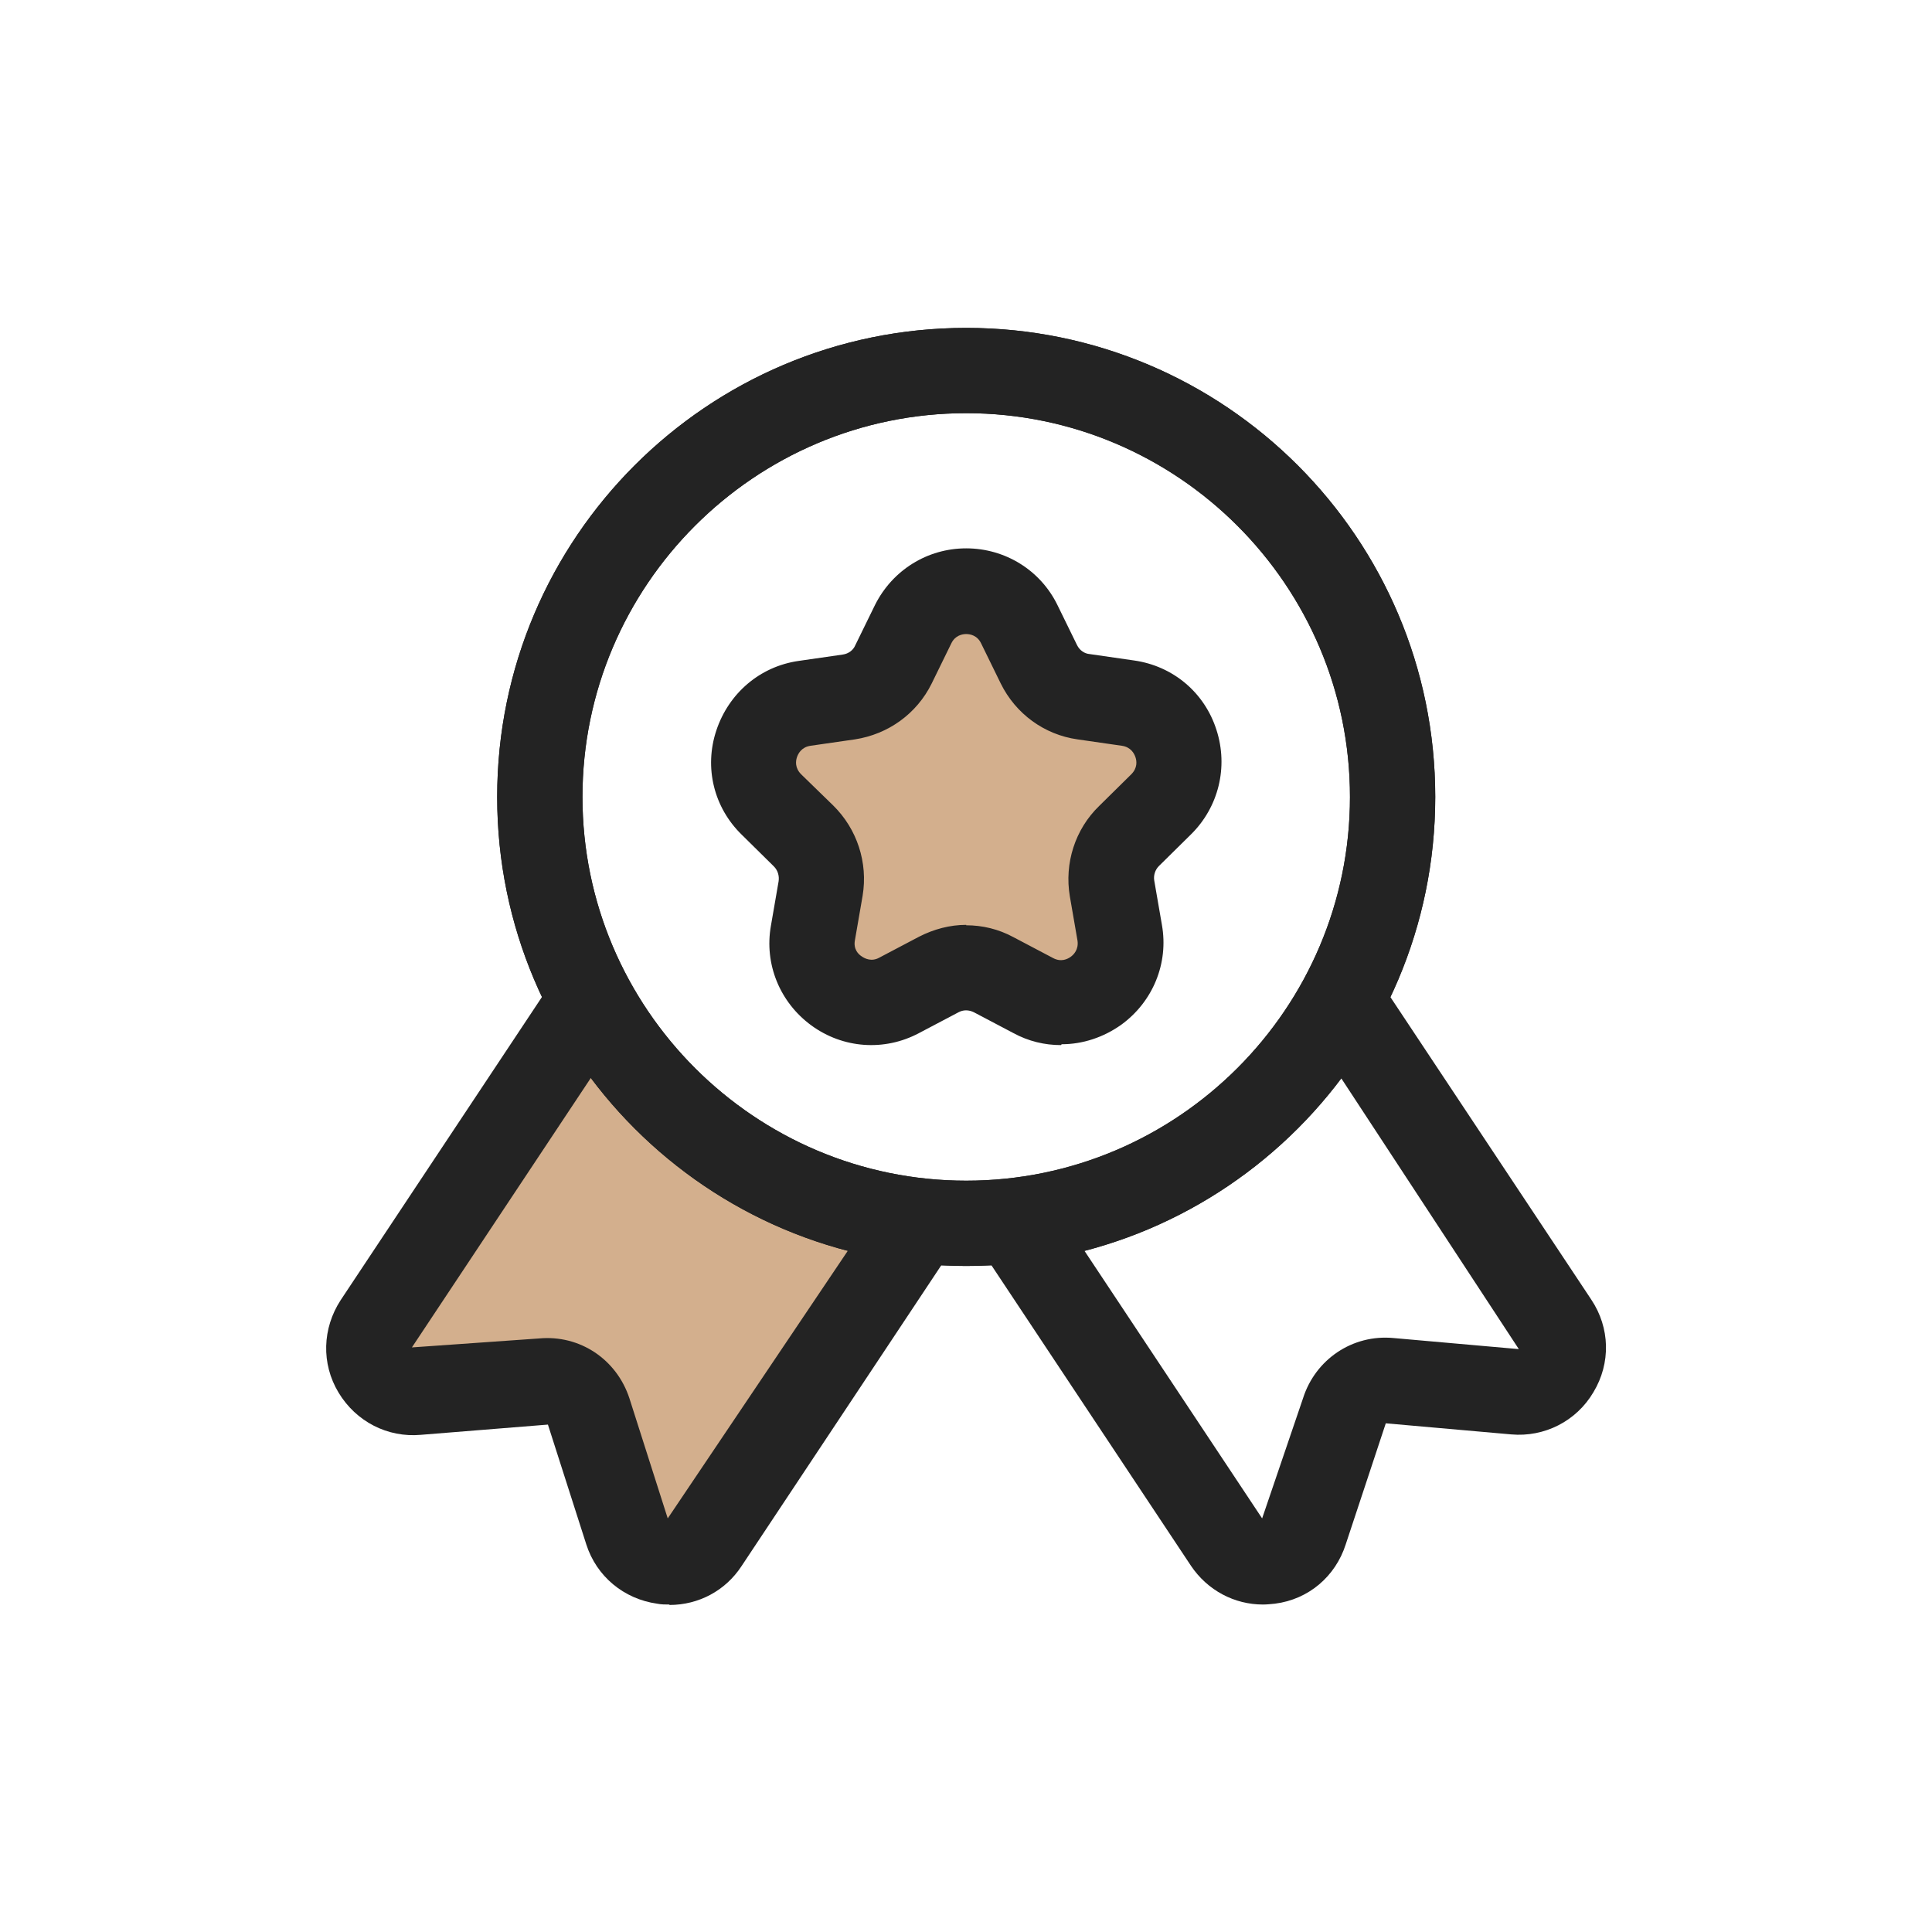<?xml version="1.0" encoding="UTF-8"?>
<svg id="Layer_1" data-name="Layer 1" xmlns="http://www.w3.org/2000/svg" viewBox="0 0 45.31 45.31">
  <defs>
    <style>
      .cls-1 {
         fill: #d3af8d;
      }

      .cls-2 {
               fill:#232323;

      }
    </style>
  </defs>
  <path class="cls-1" d="M13.83,23.51l-5,7.53c-.48.72.09,1.68.95,1.6l2.94-.26c.48-.04.93.25,1.08.71l.9,2.82c.26.83,1.37.98,1.84.26l5-7.53s-5.4-.32-7.72-5.13Z"/>
  <path class="cls-1" d="M23.91,14.65l.47.94c.2.41.59.7,1.05.76l1.04.15c1.14.17,1.6,1.57.77,2.37l-.75.73c-.33.32-.48.78-.4,1.23l.18,1.04c.19,1.14-1,2-2.02,1.47l-.93-.49c-.41-.21-.89-.21-1.3,0l-.93.49c-1.02.54-2.21-.33-2.02-1.47l.18-1.04c.08-.45-.07-.91-.4-1.23l-.75-.73c-.83-.81-.37-2.21.77-2.37l1.04-.15c.45-.07.85-.35,1.05-.76l.47-.94c.51-1.03,1.99-1.03,2.5,0Z"/>
  <path class="cls-2" d="M24.88,24.51c-.38,0-.76-.09-1.11-.28l-.93-.49c-.12-.06-.25-.06-.36,0l-.93.49c-.81.43-1.78.36-2.52-.18s-1.11-1.44-.95-2.34l.18-1.04c.02-.13-.02-.26-.11-.35l-.75-.74c-.66-.64-.89-1.58-.6-2.45s1.02-1.5,1.93-1.63l1.04-.15c.13-.02.24-.1.29-.22l.46-.94c.41-.82,1.23-1.33,2.14-1.33s1.74.51,2.14,1.33l.46.94c.06.12.17.2.3.21l1.04.15c.91.13,1.65.75,1.93,1.63.28.87.05,1.81-.6,2.45l-.75.74c-.09.09-.13.22-.11.34l.18,1.04c.16.9-.21,1.8-.95,2.34-.42.3-.91.46-1.4.46ZM22.66,21.7c.38,0,.76.09,1.11.28l.93.49c.19.1.34.02.41-.03s.19-.17.16-.38l-.18-1.04c-.13-.77.12-1.57.69-2.12l.75-.74c.15-.15.13-.31.1-.4-.03-.09-.11-.24-.32-.27l-1.04-.15c-.78-.11-1.45-.6-1.8-1.31l-.46-.94c-.09-.19-.26-.22-.35-.22s-.26.03-.35.22l-.46.94c-.35.71-1.02,1.19-1.8,1.31l-1.04.15c-.21.03-.29.18-.32.27-.03.09-.05.25.1.4l.75.73c.56.55.82,1.34.69,2.12l-.18,1.04c-.04.21.08.33.16.38.07.05.23.13.41.03l.93-.49c.35-.18.73-.28,1.11-.28Z"/>
  <path class="cls-2" d="M29.62,37.63c-.67,0-1.3-.33-1.69-.91l-5-7.53,1.67-1.11,5,7.53.96-2.82c.29-.91,1.16-1.5,2.12-1.41l2.94.26-4.97-7.58,1.67-1.11,5,7.53c.44.66.46,1.49.05,2.17-.4.68-1.15,1.06-1.93.99l-2.94-.26-.94,2.84c-.24.75-.87,1.29-1.66,1.39-.1.01-.19.02-.29.02Z"/>
  <path class="cls-2" d="M15.7,37.63c-.1,0-.19,0-.29-.02-.78-.11-1.42-.64-1.66-1.39l-.9-2.81-2.98.24c-.78.07-1.52-.31-1.93-.99s-.38-1.51.05-2.17l5-7.53,1.67,1.11-5,7.53,2.98-.21c.96-.09,1.82.49,2.12,1.4l.9,2.82,5.06-7.52,1.67,1.11-5,7.53c-.38.58-1.01.91-1.69.91Z"/>
  <path class="cls-2" d="M22.66,29.69c-6.07,0-11-4.93-11-11s4.93-11,11-11,11,4.93,11,11-4.93,11-11,11ZM22.66,9.69c-4.96,0-9,4.04-9,9s4.04,9,9,9,9-4.04,9-9-4.04-9-9-9Z"/>
  <path class="cls-2" d="M22.66,29.69c-6.07,0-11-4.93-11-11s4.93-11,11-11,11,4.93,11,11-4.93,11-11,11ZM22.66,9.69c-4.96,0-9,4.04-9,9s4.04,9,9,9,9-4.04,9-9-4.04-9-9-9Z"/>
</svg>